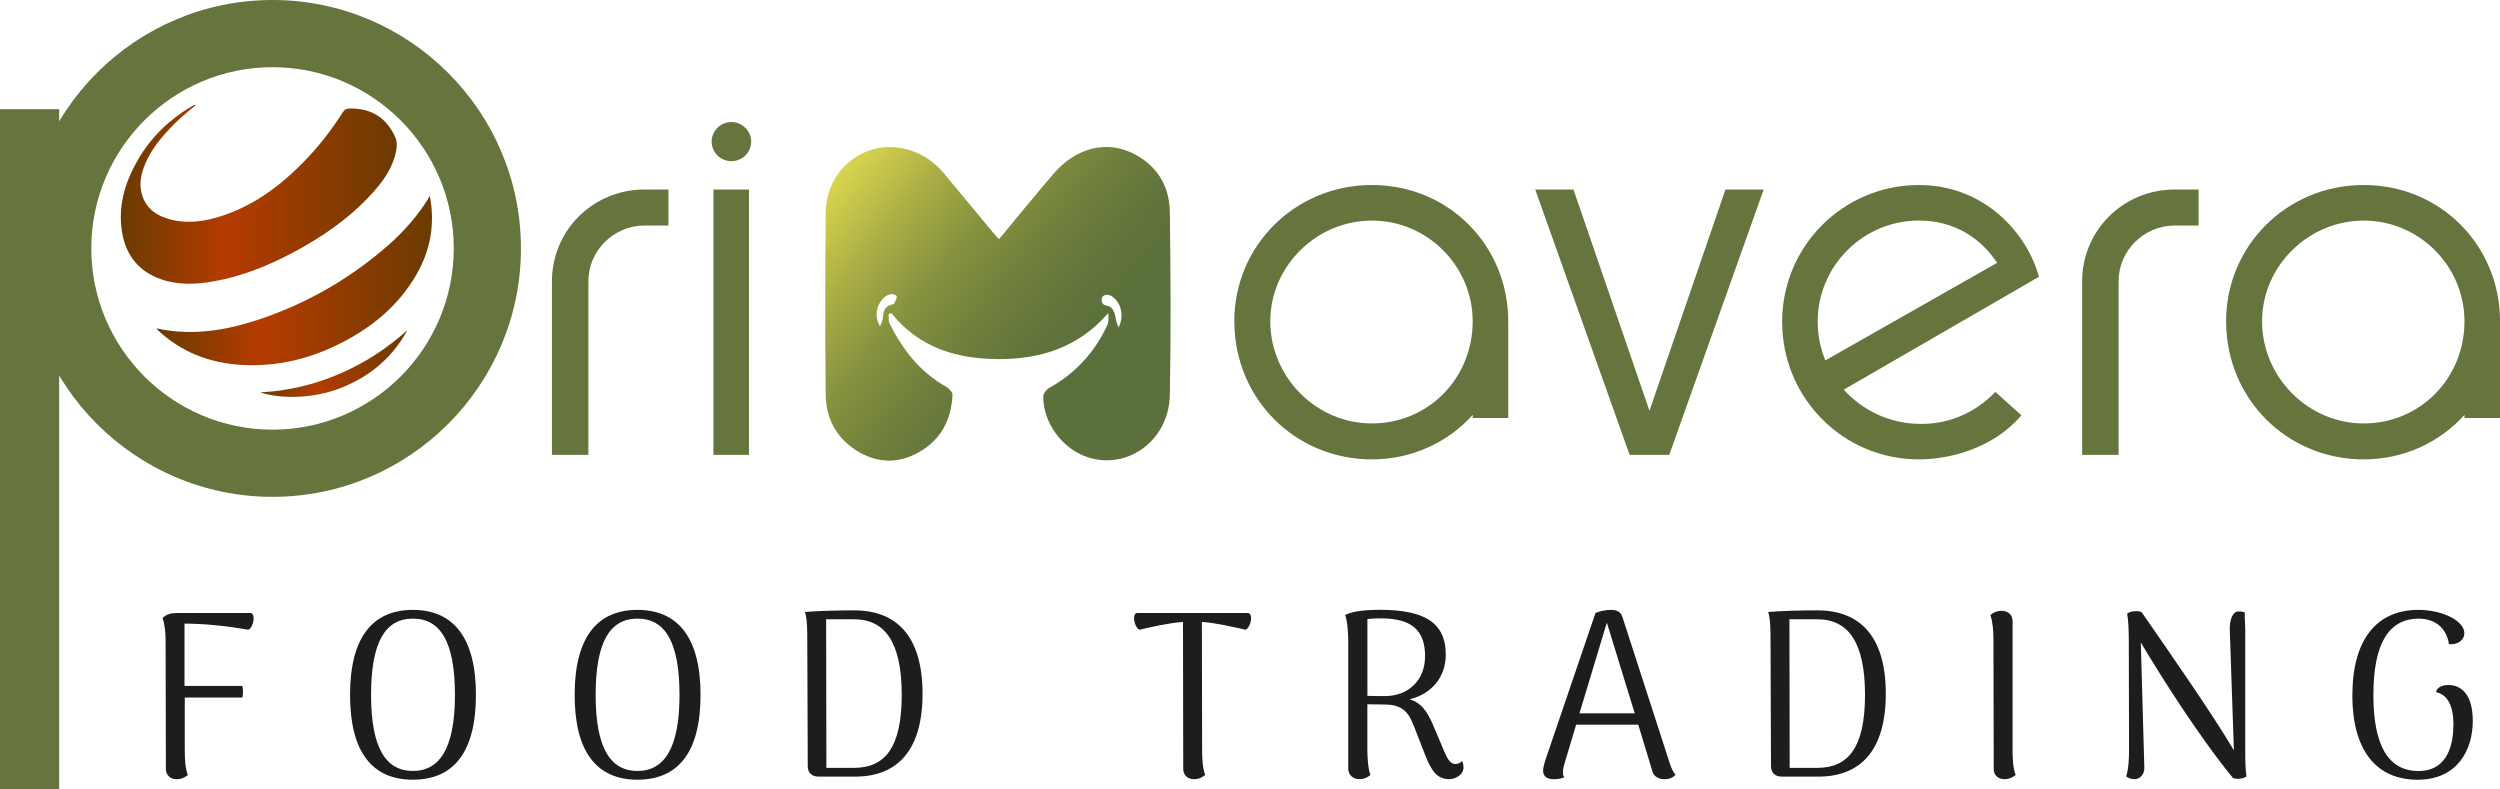 <?xml version="1.0" encoding="UTF-8"?>
<svg id="Layer_2" data-name="Layer 2" xmlns="http://www.w3.org/2000/svg" xmlns:xlink="http://www.w3.org/1999/xlink" viewBox="0 0 595.36 188">
  <defs>
    <style>
      .cls-1 {
        fill: url(#linear-gradient);
      }

      .cls-1, .cls-2, .cls-3, .cls-4, .cls-5, .cls-6 {
        stroke-width: 0px;
      }

      .cls-2 {
        fill: #1d1d1b;
      }

      .cls-3 {
        fill: #65753d;
      }

      .cls-4 {
        fill: url(#linear-gradient-4);
      }

      .cls-5 {
        fill: url(#linear-gradient-2);
      }

      .cls-6 {
        fill: url(#linear-gradient-3);
      }
    </style>
    <linearGradient id="linear-gradient" x1="192.33" y1="34.94" x2="279.51" y2="106.86" gradientUnits="userSpaceOnUse">
      <stop offset="0" stop-color="#dbd84e"/>
      <stop offset=".07" stop-color="#dbd84e"/>
      <stop offset=".1" stop-color="#d6d14d"/>
      <stop offset=".24" stop-color="#aaae45"/>
      <stop offset=".38" stop-color="#86923f"/>
      <stop offset=".51" stop-color="#70803c"/>
      <stop offset=".63" stop-color="#61743b"/>
      <stop offset=".72" stop-color="#5c703b"/>
      <stop offset="1" stop-color="#5c703b"/>
    </linearGradient>
    <linearGradient id="linear-gradient-2" x1="28.78" y1="46.29" x2="94.5" y2="46.29" gradientUnits="userSpaceOnUse">
      <stop offset="0" stop-color="#6a3b00"/>
      <stop offset=".38" stop-color="#b53b00"/>
      <stop offset="1" stop-color="#6a3b00"/>
    </linearGradient>
    <linearGradient id="linear-gradient-3" x1="37.3" y1="66.82" x2="102.88" y2="66.82" xlink:href="#linear-gradient-2"/>
    <linearGradient id="linear-gradient-4" x1="61.98" y1="86.56" x2="97.02" y2="86.56" xlink:href="#linear-gradient-2"/>
  </defs>
  <g id="Layer_1-2" data-name="Layer 1">
    <g>
      <g>
        <path class="cls-3" d="M140.12,108.33h-8.68v-41.35c0-12,9.64-21.74,21.85-21.85h5.89v8.57h-5.89c-7.07.11-13.17,5.89-13.17,13.28v41.35Z"/>
        <path class="cls-3" d="M169.47,33.67c0-2.46,2.14-4.61,4.71-4.61s4.71,2.14,4.71,4.61c0,2.68-2.14,4.71-4.71,4.71s-4.71-2.04-4.71-4.71ZM178.36,108.33h-8.46v-63.2h8.46v63.2Z"/>
        <path class="cls-3" d="M293.94,76.52c0-18,14.46-32.46,32.78-32.46s32.46,14.46,32.46,32.46v23.03h-8.46v-.75c-5.89,6.53-14.46,10.6-23.99,10.6-18.32,0-32.78-14.46-32.78-32.88ZM350.71,76.52c0-13.18-10.82-23.99-23.99-23.99s-24.21,10.82-24.21,23.99,10.82,24.32,24.21,24.32,23.99-10.71,23.99-24.32Z"/>
        <path class="cls-3" d="M397.52,108.33h-9.43l-22.49-63.2h9.11l18.1,52.7,18.1-52.7h9.1l-22.49,63.2Z"/>
        <path class="cls-3" d="M424.41,76.62c0-18,14.57-32.56,32.56-32.56,15.53,0,25.71,11.35,28.6,21.85l-46.49,26.89c4.5,4.93,10.82,8.03,17.89,8.14,7.07.21,13.5-2.68,18.21-7.61l6.21,5.57c-6.53,7.71-16.82,10.5-24.42,10.5-18,0-32.56-14.57-32.56-32.78ZM475.61,62.59c-3.86-5.79-10.07-10.07-18.64-10.07-13.28,0-24.1,10.82-24.1,24.1,0,3.21.64,6.32,1.82,9.21l40.92-23.24Z"/>
        <path class="cls-3" d="M504.53,108.33h-8.68v-41.35c0-12,9.64-21.74,21.85-21.85h5.89v8.57h-5.89c-7.07.11-13.17,5.89-13.17,13.28v41.35Z"/>
        <path class="cls-3" d="M530.13,76.52c0-18,14.46-32.46,32.78-32.46s32.46,14.46,32.46,32.46v23.03h-8.46v-.75c-5.89,6.53-14.46,10.6-23.99,10.6-18.32,0-32.78-14.46-32.78-32.88ZM586.9,76.52c0-13.18-10.82-23.99-23.99-23.99s-24.21,10.82-24.21,23.99,10.82,24.32,24.21,24.32,23.99-10.71,23.99-24.32Z"/>
      </g>
      <g>
        <path class="cls-2" d="M59.13,149.96c-4.89-.84-9.84-1.41-15.19-1.46v14.85h13.78c.22.96.17,1.97,0,2.76h-13.72v12.43c0,2.19.11,4.39.73,6.02-.45.39-1.35,1.01-2.64,1.01-1.52,0-2.59-.96-2.59-2.47l-.06-30.15c0-2.25-.17-4.16-.73-5.79,1.07-.96,1.97-1.18,3.88-1.18h16.99c1.41,0,.84,3.43-.45,3.99Z"/>
        <path class="cls-2" d="M83.36,165.49c0-13.67,5.34-20.25,14.96-20.25s15.02,6.58,15.02,20.25-5.34,20.19-15.02,20.19-14.96-6.58-14.96-20.19ZM108.34,165.49c0-12.6-3.43-18.17-10.01-18.17s-9.96,5.57-9.96,18.17,3.49,18.11,9.96,18.11,10.01-5.57,10.01-18.11Z"/>
        <path class="cls-2" d="M136.85,165.49c0-13.67,5.34-20.25,14.96-20.25s15.02,6.58,15.02,20.25-5.34,20.19-15.02,20.19-14.96-6.58-14.96-20.19ZM161.82,165.49c0-12.6-3.43-18.17-10.01-18.17s-9.96,5.57-9.96,18.17,3.49,18.11,9.96,18.11,10.01-5.57,10.01-18.11Z"/>
        <path class="cls-2" d="M192.36,182.47l-.11-29.98c0-2.19,0-5.06-.56-6.75,3.04-.28,8.49-.39,11.7-.39,10.41,0,16.31,6.47,16.31,19.86s-5.91,19.74-16.09,19.74h-8.66c-1.63,0-2.59-.96-2.59-2.47ZM203.38,182.86c7.37,0,11.36-4.84,11.36-17.38s-3.99-18-11.36-18h-6.64l.06,35.38h6.58Z"/>
        <path class="cls-2" d="M296.62,149.96c-3.15-.68-6.8-1.58-10.4-1.86l.06,30.43c0,2.19.11,4.39.73,6.02-.45.39-1.35,1.01-2.64,1.01-1.52,0-2.59-.96-2.59-2.47l-.06-34.98c-3.54.28-7.26,1.12-10.35,1.86-1.29-.56-1.91-3.99-.51-3.99h26.27c1.41,0,.79,3.43-.51,3.99Z"/>
        <path class="cls-2" d="M348.53,182.69c0,1.97-2.14,2.87-3.38,2.87-2.98,0-4.27-2.08-5.68-5.57l-2.59-6.64c-1.12-2.81-2.14-5.57-7.09-5.57l-4.16-.06v10.97c0,1.18.11,4.27.73,5.85-.39.39-1.35,1.01-2.59,1.01-1.58,0-2.64-.96-2.7-2.47v-30.6c0-1.12-.11-4.33-.73-6.02,1.18-.62,3.54-1.24,8.27-1.24,10.57,0,15.69,3.04,15.69,10.63,0,5.51-3.43,9.39-8.61,10.69,2.81.79,4.22,3.04,5.4,5.68l2.81,6.64c.9,2.25,1.69,3.04,2.64,3.09.39,0,1.12-.11,1.63-.73.28.56.34,1.01.34,1.46ZM330.03,165.77c5.4-.11,9.34-3.77,9.34-9.51,0-6.07-3.09-9-10.52-9-1.46,0-2.53.06-3.21.17v18.28c1.24.06,2.64.06,4.39.06Z"/>
        <path class="cls-2" d="M399.03,184.5c-.51.56-1.29,1.07-2.64,1.07s-2.53-.62-2.87-1.86l-3.38-11.14h-14.79l-2.81,9.39c-.17.62-.34,1.29-.34,1.86s.06.96.34,1.29c-.73.28-1.41.45-2.47.45-1.74,0-2.59-.68-2.59-2.08,0-.62.28-1.63.56-2.53l11.92-34.98c1.29-.51,2.47-.73,3.71-.73s2.31.39,2.7,1.69l11.3,34.93c.28.84.73,1.97,1.35,2.64ZM389.3,169.87l-6.64-21.6-6.52,21.6h13.16Z"/>
        <path class="cls-2" d="M421.75,182.47l-.11-29.98c0-2.19,0-5.06-.56-6.75,3.04-.28,8.49-.39,11.7-.39,10.41,0,16.31,6.47,16.31,19.86s-5.91,19.74-16.09,19.74h-8.66c-1.63,0-2.59-.96-2.59-2.47ZM432.78,182.86c7.37,0,11.36-4.84,11.36-17.38s-3.99-18-11.36-18h-6.64l.06,35.38h6.58Z"/>
        <path class="cls-2" d="M474.79,183.09l-.06-30.6c0-2.19-.17-4.39-.73-6.02.45-.39,1.35-1.01,2.64-1.01,1.52,0,2.64.9,2.64,2.47v30.6c0,2.19.11,4.39.73,6.02-.45.39-1.35,1.01-2.64,1.01-1.52,0-2.59-.96-2.59-2.47Z"/>
        <path class="cls-2" d="M506.34,184.89c.56-1.69.68-4.22.68-6.36l-.06-25.76c0-2.81-.11-5.12-.39-6.64.79-.73,3.09-.73,3.49-.28,6.02,8.66,17.38,25.03,21.93,32.85l-.96-28.01c-.17-2.53.39-4.44,1.52-5.01.62-.11,1.35-.11,2.03.17-.06,1.07.11,2.81.11,4.05v28.68c0,2.76.06,4.72.28,6.3-.51.56-2.42.79-3.21.39-8.21-10.01-17.44-24.69-21.94-32.28l.84,29.81c.06,1.69-1.12,2.76-2.31,2.76-.84,0-1.52-.28-2.03-.68Z"/>
        <path class="cls-2" d="M560.21,165.49c0-13.11,5.74-20.25,15.69-20.25,5.74,0,10.97,2.59,10.97,5.57,0,1.46-1.35,2.81-3.66,2.59-.62-3.94-3.38-6.07-7.2-6.07-7.26,0-10.8,6.13-10.8,18.17s3.54,18.11,10.74,18.11,8.32-6.8,8.32-11.08-1.29-7.09-4.16-7.71c.28-1.18,1.52-1.69,2.98-1.69,3.04,0,5.79,2.25,5.79,8.55,0,7.09-3.83,14.01-13.11,14.01-10.01,0-15.58-7.14-15.58-20.19Z"/>
      </g>
      <rect class="cls-3" y="26" width="14.09" height="162"/>
      <path class="cls-1" d="M278.58,50.43c-.09-6.23-3.11-11.11-8.82-13.93-6.33-3.13-13.54-1.29-18.78,4.78-4.41,5.11-8.65,10.36-13.04,15.64-.3-.25-.43-.32-.52-.43-4.22-5.08-8.46-10.15-12.66-15.24-4.32-5.24-11.29-7.49-17.36-5.54-6.26,2.01-10.68,7.78-10.76,14.86-.16,14.48-.14,28.96,0,43.43.05,5.61,2.51,10.23,7.31,13.28,4.85,3.08,9.98,3.23,14.98.36,5.19-2.98,7.63-7.73,7.9-13.6.03-.61-.78-1.51-1.43-1.88-6.27-3.53-10.47-8.88-13.58-15.19-.3-.61-.14-1.44-.19-2.17.22-.08.43-.16.65-.24,6.61,8.33,15.71,10.96,25.69,10.96,9.99,0,18.99-2.89,25.94-10.96.16,1.21.12,2.21-.28,3.04-3.01,6.35-7.52,11.31-13.71,14.74-.69.38-1.48,1.36-1.48,2.07-.04,6.32,4.59,12.52,10.63,14.49,9.53,3.09,19.32-4.09,19.52-14.81.27-14.55.2-29.1,0-43.65ZM213.45,71.18c-.03.06-.05.12-.08.18-.1.23-.2.46-.3.69-.05.11-.1.23-.2.31-.14.12-.33.14-.51.17-.83.16-1.55.77-1.84,1.56-.24.65-.2,1.37-.35,2.05-.12.55-.36,1.06-.6,1.56-.7-1.13-.96-2.53-.72-3.83.19-.99.66-1.92,1.35-2.66.7-.76,1.72-1.46,2.79-1.06.28.11.56.32.57.62,0,.15-.05.29-.11.42ZM266.43,77.94c-.57-.8-.64-1.83-.86-2.78s-.69-1.98-1.62-2.28c-.3-.1-.62-.11-.9-.23-.63-.28-.81-1.04-.65-1.65.15-.57.73-.83,1.32-.8.56.03,1.08.33,1.51.7.97.83,1.6,2.04,1.79,3.31s-.05,2.58-.6,3.74Z"/>
      <path class="cls-3" d="M64.9,118.32c-32.62,0-59.16-26.54-59.16-59.16S32.28,0,64.9,0s59.16,26.54,59.16,59.16-26.54,59.16-59.16,59.16ZM64.9,16c-23.8,0-43.16,19.36-43.16,43.16s19.36,43.16,43.16,43.16,43.16-19.36,43.16-43.16-19.36-43.16-43.16-43.16Z"/>
      <g>
        <path class="cls-5" d="M46.68,24.99c-2.43,1.94-4.64,3.88-6.64,6.04-2.39,2.6-4.51,5.38-5.76,8.74-.65,1.74-1,3.54-.72,5.4.58,3.75,2.99,5.89,6.46,6.93,4.49,1.34,8.91.65,13.23-.82,7.32-2.49,13.36-6.95,18.74-12.39,3.66-3.7,6.87-7.77,9.65-12.17.43-.68.91-.88,1.68-.89,5.1-.06,8.7,2.18,10.81,6.84.5,1.12.4,2.23.19,3.34-.77,3.97-3.05,7.12-5.68,10.02-5.36,5.91-11.82,10.37-18.82,14.09-6,3.19-12.26,5.71-18.99,6.89-4.15.73-8.31.93-12.38-.47-5.42-1.87-8.51-5.76-9.4-11.35-.99-6.19.74-11.85,3.81-17.15,3.11-5.37,7.44-9.55,12.77-12.71.26-.15.49-.4,1.04-.36Z"/>
        <path class="cls-6" d="M102.37,46.66c1.27,6.79.13,12.94-3.18,18.69-4.1,7.14-10.13,12.24-17.33,16.01-7.69,4.04-15.87,6.08-24.59,5.53-7.37-.47-13.93-2.99-19.42-8.03-.16-.15-.32-.31-.47-.47-.04-.04-.05-.11-.08-.19,9.4,2.07,18.36.15,27.13-3.09,10.43-3.86,19.83-9.49,28.18-16.85,1.88-1.65,3.63-3.44,5.26-5.34,1.62-1.9,3.11-3.9,4.5-6.26Z"/>
        <path class="cls-4" d="M97.02,78.61c-3.54,6.54-8.9,11.02-15.77,13.75-6.98,2.76-14.76,2.59-19.27,1.07,6.65-.32,12.87-1.83,18.84-4.39,5.98-2.57,11.37-6.05,16.2-10.43Z"/>
      </g>
    </g>
  </g>
</svg>